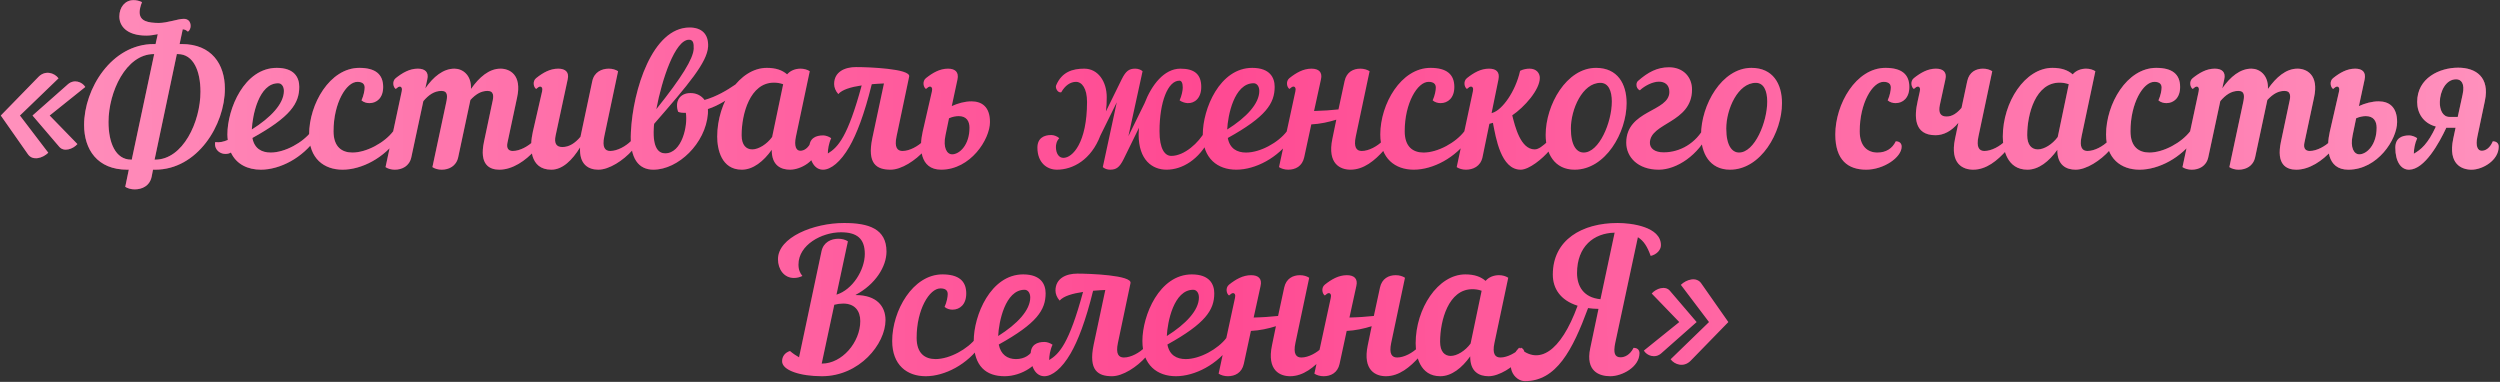 <?xml version="1.0" encoding="UTF-8"?> <svg xmlns="http://www.w3.org/2000/svg" width="1041" height="159" viewBox="0 0 1041 159" fill="none"><rect x="0" y="0" width="1041" height="159" fill="#333333" stroke="none"/> <path d="M24.366 32.608L8.294 48.106L20.102 63.604C17.724 65.9 13.624 67.048 11.656 64.26L0.34 48.106L16.084 31.952C18.872 29.164 22.644 30.312 24.366 32.608ZM35.518 36.216L20.676 48.106L32.238 59.996C30.352 62.128 26.58 63.358 24.694 61.144L13.542 48.106L28.302 35.068C30.844 32.854 34.206 34.084 35.518 36.216ZM66.011 9.566C69.783 9.566 74.047 7.844 76.507 7.844C78.393 7.844 79.377 9.074 79.377 10.796C79.377 11.616 79.049 12.682 78.229 13.174C77.573 12.6 76.999 12.272 76.097 12.19L74.785 18.34H75.687C88.151 18.34 93.645 26.786 93.645 36.954C93.645 51.96 82.247 70.656 64.617 70.656H63.715L63.141 73.608C62.321 77.462 59.123 78.856 56.089 78.856C54.613 78.856 53.137 78.446 52.153 77.79L53.629 70.656H52.973C40.509 70.656 35.015 62.21 35.015 52.042C35.015 37.036 46.413 18.34 64.043 18.34H64.781L65.683 14.24C64.125 14.568 62.485 14.814 60.927 14.814C52.727 14.814 49.693 10.796 49.693 6.86C49.693 2.924 52.153 0.054 55.597 0.054C56.745 0.054 57.893 0.3 59.123 0.874C58.467 2.596 58.139 3.99 58.139 5.056C58.139 8.91 61.747 9.484 66.011 9.566ZM74.047 22.522H73.637L64.371 66.474H64.617C76.179 66.474 83.477 50.73 83.477 38.184C83.477 29.656 80.607 22.522 74.047 22.522ZM45.183 50.812C45.183 59.34 48.053 66.474 54.613 66.474H54.859L64.207 22.522H64.043C52.481 22.522 45.183 38.266 45.183 50.812ZM124.613 36.134C124.613 43.104 120.923 48.68 105.097 57.454C105.917 61.882 108.951 63.522 112.723 63.522C118.627 63.522 126.171 59.34 129.697 54.666C131.829 54.256 132.649 55.978 131.747 57.454C126.089 65.736 116.577 70.656 108.623 70.656C103.211 70.656 98.455 68.442 96.159 63.522C95.831 63.686 95.503 63.85 95.175 63.932C91.977 64.752 89.025 62.374 89.599 59.176C91.485 59.422 93.125 59.012 94.847 58.274C94.765 57.536 94.683 56.798 94.683 55.978C94.683 45.318 101.735 28.262 115.265 28.262C122.727 28.262 124.613 32.444 124.613 36.134ZM115.839 34.658C107.721 34.658 105.097 48.188 104.851 53.928C112.805 48.926 118.217 43.186 118.217 37.856C118.217 35.97 117.233 34.658 115.839 34.658ZM165.78 57.454C160.122 65.736 150.61 70.656 142.656 70.656C134.948 70.656 128.716 66.064 128.716 55.978C128.716 43.35 137.326 28.262 149.626 28.262C156.268 28.262 159.548 30.886 159.548 36.216C159.548 40.808 156.842 42.94 153.808 42.94C152.742 42.94 151.43 42.612 150.528 41.792C151.43 39.824 151.84 37.61 151.84 36.462C151.84 34.904 150.856 34.084 148.806 34.084C144.214 34.084 138.884 42.858 138.884 54.666C138.884 61.144 142.328 63.522 146.756 63.522C152.66 63.522 160.204 59.34 163.73 54.666C165.862 54.256 166.682 55.978 165.78 57.454ZM177.919 33.1L177.099 36.79C180.461 31.952 184.561 28.59 189.235 28.59C192.597 28.59 196.369 31.214 196.123 37.036C199.567 32.116 203.667 28.59 208.423 28.59C212.113 28.59 217.443 31.05 215.311 40.644L211.293 59.504C210.801 61.882 211.867 62.866 213.507 62.866C216.541 62.866 220.067 60.816 222.117 58.766C223.019 59.176 223.511 59.914 223.511 60.734C223.511 61.308 223.265 61.964 222.773 62.538C218.919 66.884 213.425 70.656 207.931 70.656C203.831 70.656 199.485 68.606 201.535 59.012L204.979 42.694C205.635 40.07 205.717 37.856 203.011 37.856C200.223 37.856 198.009 39.332 195.877 41.628L190.793 65.49C189.973 69.262 186.857 70.656 183.905 70.656C182.429 70.656 181.035 70.246 180.051 69.59L185.791 42.694C186.365 40.07 186.529 37.856 183.823 37.856C180.871 37.856 178.493 39.496 176.279 42.12L171.277 65.49C170.457 69.262 167.341 70.656 164.389 70.656C162.913 70.656 161.519 70.246 160.535 69.59L167.259 38.102C167.587 36.79 167.177 36.052 166.439 36.052C166.029 36.052 165.537 36.38 164.799 37.036C163.733 36.38 163.159 33.838 164.799 32.526C167.587 30.312 170.539 28.59 173.983 28.59C176.935 28.59 178.657 29.984 177.919 33.1ZM221.862 54.912L225.716 38.102C226.044 36.79 225.634 36.052 224.896 36.052C224.486 36.052 223.994 36.38 223.256 37.036C222.19 36.38 221.616 33.838 223.256 32.526C226.044 30.312 228.996 28.59 232.44 28.59C235.392 28.59 237.114 29.984 236.376 33.1L231.374 56.388C230.636 59.75 231.702 61.226 234.162 61.226C237.032 61.226 239.492 59.586 241.706 56.962L246.626 33.756C247.446 29.984 250.562 28.59 253.514 28.59C254.99 28.59 256.384 29 257.368 29.656L251.628 56.798C250.644 61.39 251.956 62.866 254.088 62.866C257.122 62.866 260.648 60.816 262.698 58.766C263.6 59.176 264.092 59.914 264.092 60.734C264.092 61.308 263.846 61.964 263.354 62.538C259.5 66.884 253.596 70.656 249.168 70.656C245.15 70.656 241.132 68.606 241.542 61.39C238.262 66.72 234.244 70.656 229.57 70.656C220.468 70.656 220.468 61.062 221.862 54.912ZM305.758 39.332C303.954 40.726 299.444 43.924 294.77 45.4C294.852 46.056 294.77 46.712 294.77 47.368C293.786 59.75 282.388 70.656 272.056 70.656C266.152 70.656 262.052 66.392 262.708 54.912C263.528 37.528 271.646 11.452 287.144 11.452C292.146 11.452 295.098 14.158 294.852 19.406C294.442 25.966 286.734 35.068 272.384 51.55C272.302 52.288 272.22 52.944 272.22 53.6C271.81 61.636 274.27 63.85 276.976 63.85C283.946 63.85 286.488 52.37 285.586 46.958C284.274 47.04 283.044 46.876 282.388 46.548C280.912 42.448 282.88 38.758 287.554 38.758C290.014 38.758 292.064 39.824 293.376 41.628C298.296 40.234 302.724 37.61 306.168 35.232C307.152 35.97 307.152 38.266 305.758 39.332ZM286.898 16.536C281.076 16.536 275.582 33.182 273.286 45.482C284.028 32.034 288.62 24.49 288.866 20.308C288.948 17.93 288.62 16.536 286.898 16.536ZM337.182 29.656L331.442 56.798C330.54 60.98 331.606 62.784 333.246 62.784C334.722 62.784 336.608 61.8 337.838 58.848C339.396 58.848 340.298 59.668 340.298 61.062C340.298 66.802 333.574 70.656 328.982 70.656C325.128 70.656 321.274 68.852 321.356 62.374C317.912 67.212 313.566 70.656 308.892 70.656C300.364 70.656 298.642 62.128 298.642 56.88C298.642 42.53 307.908 28.262 319.306 28.262C322.996 28.262 325.702 29.164 327.752 30.968C329.146 29.328 331.278 28.59 333.328 28.59C334.804 28.59 336.198 29 337.182 29.656ZM313.238 62.21C315.862 62.21 319.306 60.078 321.52 57.044L326.112 35.068C324.718 34.576 323.488 34.412 322.258 34.412C312.336 34.412 308.81 47.368 308.81 56.306C308.81 60.406 310.696 62.21 313.238 62.21ZM370.87 70.656C365.13 70.656 360.948 68.36 363.244 57.454L368.082 34.74C366.442 34.822 364.72 34.904 362.998 35.068C359.882 47.696 356.684 55.896 353.65 61.144C349.96 67.54 345.942 70.574 342.826 70.656C339.464 70.738 337.004 67.458 337.004 61.472C337.004 57.536 339.71 56.388 342.744 56.388C343.728 56.388 345.04 56.798 346.106 57.536C345.04 59.832 344.712 62.292 344.712 63.932C348.976 61.308 352.994 57.044 358.816 35.56C354.388 36.216 350.698 37.282 349.058 39.168C347.91 37.856 347.336 36.38 347.336 34.986C347.336 29.902 351.764 27.934 356.438 27.934C361.604 27.934 379.234 28.59 378.578 31.87L373.33 56.798C372.346 61.39 373.658 62.866 375.79 62.866C378.824 62.866 382.35 60.816 384.4 58.766C385.302 59.176 385.794 59.914 385.794 60.734C385.794 61.308 385.548 61.964 385.056 62.538C381.202 66.884 375.298 70.656 370.87 70.656ZM384.181 54.912L388.035 38.102C388.363 36.79 387.953 36.052 387.215 36.052C386.805 36.052 386.313 36.38 385.575 37.036C384.509 36.38 383.935 33.838 385.575 32.526C388.363 30.312 391.315 28.59 394.759 28.59C397.711 28.59 399.351 29.984 398.695 33.1L396.317 44.17C398.859 43.022 401.729 42.202 404.517 42.202C408.863 42.202 412.225 44.498 412.225 50.812C412.225 58.028 404.107 70.656 391.889 70.656C382.787 70.656 382.787 61.062 384.181 54.912ZM399.187 48.352C398.121 48.352 396.563 48.598 395.169 49.254L393.693 56.388C392.627 61.472 394.267 64.26 396.481 64.26C399.515 64.26 403.697 60.406 403.697 53.19C403.697 50.484 402.467 48.352 399.187 48.352ZM439.687 61.226C439.687 64.014 440.999 65.736 442.803 65.736C446.657 65.736 452.643 59.34 452.643 42.448C452.643 36.79 450.511 34.084 448.051 34.084C445.673 34.084 443.459 35.642 441.901 38.43C440.343 38.758 439.359 36.544 439.769 35.56C442.147 29.902 446.657 28.59 451.495 28.59C457.153 28.59 460.843 33.838 460.843 40.48C460.843 42.612 460.761 44.58 460.515 46.384L467.075 33.018C468.797 29.574 470.109 28.59 472.733 28.59C473.881 28.59 475.029 29 475.767 29.656L469.863 56.716L476.587 43.022C479.539 35.314 484.787 28.59 491.511 28.59C497.333 28.59 500.203 30.886 500.203 36.216C500.203 40.808 497.497 43.104 494.463 42.94C493.397 42.858 492.249 42.53 491.183 41.792C492.085 39.824 492.495 37.61 492.495 36.462C492.495 34.576 492.003 33.592 491.101 33.592C486.345 33.592 482.819 42.366 482.819 54.666C482.819 61.882 484.951 64.916 487.739 64.916C493.233 64.916 499.219 59.34 501.761 54.666C503.975 54.256 504.795 55.978 503.811 57.454C499.383 66.638 492.085 70.656 485.771 70.656C479.785 70.656 474.127 66.638 474.127 55.978C474.127 55.076 474.209 54.174 474.291 53.19L467.895 66.228C466.173 69.672 464.861 70.656 462.237 70.656C461.089 70.656 459.941 70.246 459.203 69.59L465.025 42.612L458.219 56.388C454.365 66.556 446.739 70.656 440.097 70.656C435.915 70.656 431.979 67.704 431.979 61.472C431.979 57.536 434.685 56.224 437.719 56.224C438.785 56.224 440.179 56.716 441.081 57.536C439.851 58.848 439.687 60.324 439.687 61.226ZM530.769 36.134C530.769 43.104 527.079 48.68 511.253 57.454C512.073 61.882 515.107 63.522 518.879 63.522C524.783 63.522 532.327 59.34 535.853 54.666C537.985 54.256 538.805 55.978 537.903 57.454C532.245 65.736 522.733 70.656 514.779 70.656C507.071 70.656 500.839 66.064 500.839 55.978C500.839 45.318 507.891 28.262 521.421 28.262C528.883 28.262 530.769 32.444 530.769 36.134ZM521.995 34.658C513.877 34.658 511.253 48.188 511.007 53.928C518.961 48.926 524.373 43.186 524.373 37.856C524.373 35.97 523.389 34.658 521.995 34.658ZM562.342 70.656C558.242 70.656 552.584 68.36 554.798 57.782L556.438 49.828C553.322 50.812 549.632 51.632 546.024 51.796L543.072 65.49C542.252 69.262 539.382 70.656 536.43 70.656C534.954 70.656 533.56 70.246 532.576 69.59L539.382 38.102C539.71 36.79 539.3 36.052 538.562 36.052C538.152 36.052 537.66 36.38 536.922 37.036C535.856 36.38 535.282 33.838 536.922 32.526C539.71 30.312 542.662 28.59 546.106 28.59C549.058 28.59 550.78 29.984 550.042 33.1L547.172 46.22C550.862 46.138 554.224 45.892 557.34 45.564L559.882 33.756C560.702 29.984 563.49 28.59 566.442 28.59C567.918 28.59 569.312 29 570.296 29.656L564.556 56.798C563.572 61.39 564.884 62.866 567.016 62.866C570.05 62.866 573.576 60.816 575.626 58.766C576.528 59.176 577.02 59.914 577.02 60.734C577.02 61.308 576.774 61.964 576.282 62.538C572.428 66.884 567.836 70.656 562.342 70.656ZM611.815 57.454C606.157 65.736 596.645 70.656 588.691 70.656C580.983 70.656 574.751 66.064 574.751 55.978C574.751 43.35 583.361 28.262 595.661 28.262C602.303 28.262 605.583 30.886 605.583 36.216C605.583 40.808 602.877 42.94 599.843 42.94C598.777 42.94 597.465 42.612 596.563 41.792C597.465 39.824 597.875 37.61 597.875 36.462C597.875 34.904 596.891 34.084 594.841 34.084C590.249 34.084 584.919 42.858 584.919 54.666C584.919 61.144 588.363 63.522 592.791 63.522C598.695 63.522 606.239 59.34 609.765 54.666C611.897 54.256 612.717 55.978 611.815 57.454ZM623.955 33.1L621.085 47.122L621.577 46.958C625.513 45.728 631.007 38.266 632.975 29.492C634.287 28.836 635.681 28.59 636.911 28.59C639.699 28.59 641.175 30.394 641.175 32.444C641.175 37.364 634.779 44.58 629.695 48.024C630.843 52.616 633.139 62.21 639.043 62.21C640.683 62.21 642.487 60.734 644.619 58.766C645.521 59.176 646.013 59.914 646.013 60.734C646.013 61.308 645.767 61.964 645.275 62.538C642.323 66.146 636.665 70.656 633.221 70.656C625.021 70.656 622.889 57.536 621.659 51.14L620.183 51.55L617.313 65.49C616.493 69.262 613.377 70.656 610.425 70.656C608.949 70.656 607.555 70.246 606.571 69.59L613.295 38.102C613.623 36.708 613.213 36.052 612.475 36.052C612.065 36.052 611.573 36.38 610.835 37.036C609.769 36.38 609.195 33.838 610.835 32.526C613.623 30.312 616.575 28.59 620.019 28.59C622.971 28.59 624.611 29.902 623.955 33.1ZM664.609 28.262C673.547 28.262 677.319 34.904 677.319 42.94C677.319 55.158 668.545 70.656 655.671 70.656C647.225 70.656 643.617 63.85 643.617 56.142C643.617 43.76 652.227 28.262 664.609 28.262ZM666.413 34.494C658.951 34.494 654.113 45.482 654.113 53.518C654.113 60.734 656.573 63.522 659.443 63.522C665.921 63.522 671.169 50.894 671.169 42.284C671.169 37.856 669.775 34.494 666.413 34.494ZM682.009 33.756C686.273 29.984 690.127 28.016 694.965 28.016C700.951 28.016 704.559 32.116 704.559 37.282C704.559 51.222 687.011 51.058 687.011 59.504C687.011 61.718 688.897 63.44 692.751 63.44C699.475 63.44 706.199 59.75 709.889 52.616C711.693 52.452 712.431 53.436 711.693 54.994C707.347 64.588 698.163 70.656 690.701 70.656C681.927 70.656 677.171 65.326 677.171 59.422C677.171 45.728 695.129 46.63 695.129 38.266C695.129 35.232 693.161 34.002 690.783 34.002C688.077 34.002 684.715 35.806 682.829 37.61C681.927 37.2 681.435 36.298 681.435 35.396C681.435 34.822 681.517 34.248 682.009 33.756ZM729.312 28.262C738.25 28.262 742.022 34.904 742.022 42.94C742.022 55.158 733.248 70.656 720.374 70.656C711.928 70.656 708.32 63.85 708.32 56.142C708.32 43.76 716.93 28.262 729.312 28.262ZM731.116 34.494C723.654 34.494 718.816 45.482 718.816 53.518C718.816 60.734 721.276 63.522 724.146 63.522C730.624 63.522 735.872 50.894 735.872 42.284C735.872 37.856 734.478 34.494 731.116 34.494ZM764.216 55.978C764.216 43.35 772.826 28.262 785.126 28.262C791.768 28.262 795.048 30.886 795.048 36.216C795.048 40.808 792.342 42.94 789.308 42.94C788.242 42.94 786.93 42.612 786.028 41.792C786.93 39.824 787.34 37.61 787.34 36.462C787.34 34.904 786.356 34.084 784.306 34.084C779.714 34.084 774.384 42.858 774.384 54.666C774.384 60.816 777.582 63.522 781.764 63.522C785.372 63.522 787.996 61.8 789.39 58.848C790.948 58.848 791.85 59.668 791.85 61.062C791.85 65.572 784.306 70.656 777.09 70.656C769.546 70.656 764.216 66.72 764.216 55.978ZM821.618 70.656C817.518 70.656 811.86 68.36 814.074 57.782L815.468 51.14C812.598 54.666 809.236 56.306 805.956 56.306C796.854 56.306 797.1 48.352 798.494 42.202L799.396 38.102C799.724 36.79 799.314 36.052 798.576 36.052C798.166 36.052 797.674 36.38 796.936 37.036C795.87 36.38 795.296 33.838 796.936 32.526C799.724 30.312 802.676 28.59 806.12 28.59C809.072 28.59 810.794 29.984 810.056 33.1L807.76 43.678C807.022 47.04 808.088 48.516 810.548 48.516C812.926 48.516 814.894 47.122 816.78 44.908L819.158 33.756C819.978 29.984 822.766 28.59 825.718 28.59C827.194 28.59 828.588 29 829.572 29.656L823.832 56.798C822.848 61.39 824.16 62.866 826.292 62.866C829.326 62.866 832.852 60.816 834.902 58.766C835.804 59.176 836.296 59.914 836.296 60.734C836.296 61.308 836.05 61.964 835.558 62.538C831.704 66.884 827.112 70.656 821.618 70.656ZM854.628 28.262C858.318 28.262 861.024 29.164 863.074 30.968C864.468 29.328 866.6 28.59 868.65 28.59C870.126 28.59 871.52 29 872.504 29.656L866.764 56.798C865.78 61.39 867.092 62.866 869.224 62.866C872.258 62.866 875.784 60.816 877.834 58.766C878.736 59.176 879.228 59.914 879.228 60.734C879.228 61.308 878.982 61.964 878.49 62.538C874.636 66.884 868.732 70.656 864.304 70.656C860.45 70.656 856.596 68.852 856.678 62.374C853.234 67.212 848.888 70.656 844.214 70.656C835.686 70.656 833.964 62.128 833.964 56.88C833.964 42.53 843.23 28.262 854.628 28.262ZM856.842 57.044L861.434 35.068C860.04 34.576 858.81 34.412 857.58 34.412C847.658 34.412 844.132 47.368 844.132 56.306C844.132 60.406 846.018 62.21 848.56 62.21C851.184 62.21 854.628 60.078 856.842 57.044ZM914.03 57.454C908.372 65.736 898.86 70.656 890.906 70.656C883.198 70.656 876.966 66.064 876.966 55.978C876.966 43.35 885.576 28.262 897.876 28.262C904.518 28.262 907.798 30.886 907.798 36.216C907.798 40.808 905.092 42.94 902.058 42.94C900.992 42.94 899.68 42.612 898.778 41.792C899.68 39.824 900.09 37.61 900.09 36.462C900.09 34.904 899.106 34.084 897.056 34.084C892.464 34.084 887.134 42.858 887.134 54.666C887.134 61.144 890.578 63.522 895.006 63.522C900.91 63.522 908.454 59.34 911.98 54.666C914.112 54.256 914.932 55.978 914.03 57.454ZM926.169 33.1L925.349 36.79C928.711 31.952 932.811 28.59 937.485 28.59C940.847 28.59 944.619 31.214 944.373 37.036C947.817 32.116 951.917 28.59 956.673 28.59C960.363 28.59 965.693 31.05 963.561 40.644L959.543 59.504C959.051 61.882 960.117 62.866 961.757 62.866C964.791 62.866 968.317 60.816 970.367 58.766C971.269 59.176 971.761 59.914 971.761 60.734C971.761 61.308 971.515 61.964 971.023 62.538C967.169 66.884 961.675 70.656 956.181 70.656C952.081 70.656 947.735 68.606 949.785 59.012L953.229 42.694C953.885 40.07 953.967 37.856 951.261 37.856C948.473 37.856 946.259 39.332 944.127 41.628L939.043 65.49C938.223 69.262 935.107 70.656 932.155 70.656C930.679 70.656 929.285 70.246 928.301 69.59L934.041 42.694C934.615 40.07 934.779 37.856 932.073 37.856C929.121 37.856 926.743 39.496 924.529 42.12L919.527 65.49C918.707 69.262 915.591 70.656 912.639 70.656C911.163 70.656 909.769 70.246 908.785 69.59L915.509 38.102C915.837 36.79 915.427 36.052 914.689 36.052C914.279 36.052 913.787 36.38 913.049 37.036C911.983 36.38 911.409 33.838 913.049 32.526C915.837 30.312 918.789 28.59 922.233 28.59C925.185 28.59 926.907 29.984 926.169 33.1ZM970.112 54.912L973.966 38.102C974.294 36.79 973.884 36.052 973.146 36.052C972.736 36.052 972.244 36.38 971.506 37.036C970.44 36.38 969.866 33.838 971.506 32.526C974.294 30.312 977.246 28.59 980.69 28.59C983.642 28.59 985.282 29.984 984.626 33.1L982.248 44.17C984.79 43.022 987.66 42.202 990.448 42.202C994.794 42.202 998.156 44.498 998.156 50.812C998.156 58.028 990.038 70.656 977.82 70.656C968.718 70.656 968.718 61.062 970.112 54.912ZM985.118 48.352C984.052 48.352 982.494 48.598 981.1 49.254L979.624 56.388C978.558 61.472 980.198 64.26 982.412 64.26C985.446 64.26 989.628 60.406 989.628 53.19C989.628 50.484 988.398 48.352 985.118 48.352ZM1034.72 41.956L1031.6 56.798C1030.7 60.98 1031.77 62.784 1033.41 62.784C1034.88 62.784 1036.77 61.8 1038 58.848C1039.56 58.848 1040.46 59.668 1040.46 61.062C1040.46 66.802 1033.74 70.656 1029.14 70.656C1025.04 70.656 1019.3 68.36 1021.52 57.782L1022.5 53.19H1018.65C1015.61 59.668 1009.63 70.492 1003.23 70.656C999.871 70.738 997.411 67.458 997.411 61.472C997.411 57.536 1000.12 56.388 1003.15 56.388C1004.13 56.388 1005.45 56.798 1006.51 57.536C1005.45 59.914 1005.12 62.374 1005.12 64.014C1008.07 62.292 1010.94 59.996 1014.3 52.698C1009.05 51.304 1006.51 47.122 1006.51 42.448C1006.51 32.444 1015.86 28.18 1023.57 28.18C1031.03 28.18 1036.77 32.198 1034.72 41.956ZM1015.94 42.448C1015.86 45.728 1017.17 48.68 1019.96 48.68H1023.4L1025.45 39.25C1026.44 34.74 1024.8 33.018 1022.75 33.018C1018.4 33.018 1016.02 38.102 1015.94 42.448ZM360.111 105.734C360.111 99.42 356.913 96.714 350.189 96.714C342.153 96.714 332.477 101.962 332.477 110.162C332.477 112.294 333.133 113.77 334.117 114.918C332.887 115.492 331.739 115.738 330.591 115.738C326.409 115.738 323.949 112.048 323.949 107.948C323.949 98.846 338.709 92.86 351.501 92.86C361.669 92.86 369.131 95.238 369.131 104.75C369.131 111.064 364.457 118.444 356.257 122.79L356.339 122.872C364.949 122.872 368.721 127.464 368.721 133.286C368.721 143.208 357.897 156.656 342.235 156.656C333.215 156.656 325.671 154.196 325.671 150.424C325.671 148.62 326.655 146.898 328.951 146.16C330.181 147.226 331.411 148.046 332.723 148.784L342.071 104.668C342.891 100.814 346.089 99.42 349.123 99.42C350.599 99.42 352.075 99.83 353.059 100.486L348.303 122.708C355.027 120.658 360.111 112.376 360.111 105.734ZM351.091 126.398C349.943 126.398 348.713 126.562 347.401 126.89L342.153 151.408H342.235C350.681 151.408 358.225 142.47 358.225 133.696C358.225 129.432 355.929 126.398 351.091 126.398ZM408.577 143.454C402.919 151.736 393.407 156.656 385.453 156.656C377.745 156.656 371.513 152.064 371.513 141.978C371.513 129.35 380.123 114.262 392.423 114.262C399.065 114.262 402.345 116.886 402.345 122.216C402.345 126.808 399.639 128.94 396.605 128.94C395.539 128.94 394.227 128.612 393.325 127.792C394.227 125.824 394.637 123.61 394.637 122.462C394.637 120.904 393.653 120.084 391.603 120.084C387.011 120.084 381.681 128.858 381.681 140.666C381.681 147.144 385.125 149.522 389.553 149.522C395.457 149.522 403.001 145.34 406.527 140.666C408.659 140.256 409.479 141.978 408.577 143.454ZM418.338 156.656C410.794 156.656 405.464 152.72 405.464 141.978C405.464 131.318 412.516 114.262 426.046 114.262C433.508 114.262 435.394 118.444 435.394 122.134C435.394 129.104 431.704 134.68 415.878 143.454C416.698 147.636 419.486 149.522 423.012 149.522C426.62 149.522 429.244 147.8 430.638 144.848C432.196 144.848 433.098 145.668 433.098 147.062C433.098 151.572 425.554 156.656 418.338 156.656ZM426.62 120.658C418.502 120.658 415.878 134.188 415.632 139.928C423.586 134.926 428.998 129.186 428.998 123.856C428.998 121.97 428.014 120.658 426.62 120.658ZM463.04 156.656C457.3 156.656 453.118 154.36 455.414 143.454L460.252 120.74C458.612 120.822 456.89 120.904 455.168 121.068C452.052 133.696 448.854 141.896 445.82 147.144C442.13 153.54 438.112 156.574 434.996 156.656C431.634 156.738 429.174 153.458 429.174 147.472C429.174 143.536 431.88 142.388 434.914 142.388C435.898 142.388 437.21 142.798 438.276 143.536C437.21 145.832 436.882 148.292 436.882 149.932C441.146 147.308 445.164 143.044 450.986 121.56C446.558 122.216 442.868 123.282 441.228 125.168C440.08 123.856 439.506 122.38 439.506 120.986C439.506 115.902 443.934 113.934 448.608 113.934C453.774 113.934 471.404 114.59 470.748 117.87L465.5 142.798C464.516 147.39 465.828 148.866 467.96 148.866C470.994 148.866 474.52 146.816 476.57 144.766C477.472 145.176 477.964 145.914 477.964 146.734C477.964 147.308 477.718 147.964 477.226 148.538C473.372 152.884 467.468 156.656 463.04 156.656ZM505.625 122.134C505.625 129.104 501.935 134.68 486.109 143.454C486.929 147.882 489.963 149.522 493.735 149.522C499.639 149.522 507.183 145.34 510.709 140.666C512.841 140.256 513.661 141.978 512.759 143.454C507.101 151.736 497.589 156.656 489.635 156.656C481.927 156.656 475.695 152.064 475.695 141.978C475.695 131.318 482.747 114.262 496.277 114.262C503.739 114.262 505.625 118.444 505.625 122.134ZM496.851 120.658C488.733 120.658 486.109 134.188 485.863 139.928C493.817 134.926 499.229 129.186 499.229 123.856C499.229 121.97 498.245 120.658 496.851 120.658ZM537.198 156.656C533.098 156.656 527.44 154.36 529.654 143.782L531.294 135.828C528.178 136.812 524.488 137.632 520.88 137.796L517.928 151.49C517.108 155.262 514.238 156.656 511.286 156.656C509.81 156.656 508.416 156.246 507.432 155.59L514.238 124.102C514.566 122.79 514.156 122.052 513.418 122.052C513.008 122.052 512.516 122.38 511.778 123.036C510.712 122.38 510.138 119.838 511.778 118.526C514.566 116.312 517.518 114.59 520.962 114.59C523.914 114.59 525.636 115.984 524.898 119.1L522.028 132.22C525.718 132.138 529.08 131.892 532.196 131.564L534.738 119.756C535.558 115.984 538.346 114.59 541.298 114.59C542.774 114.59 544.168 115 545.152 115.656L539.412 142.798C538.428 147.39 539.74 148.866 541.872 148.866C544.906 148.866 548.432 146.816 550.482 144.766C551.384 145.176 551.876 145.914 551.876 146.734C551.876 147.308 551.63 147.964 551.138 148.538C547.284 152.884 542.692 156.656 537.198 156.656ZM577.077 156.656C572.977 156.656 567.319 154.36 569.533 143.782L571.173 135.828C568.057 136.812 564.367 137.632 560.759 137.796L557.807 151.49C556.987 155.262 554.117 156.656 551.165 156.656C549.689 156.656 548.295 156.246 547.311 155.59L554.117 124.102C554.445 122.79 554.035 122.052 553.297 122.052C552.887 122.052 552.395 122.38 551.657 123.036C550.591 122.38 550.017 119.838 551.657 118.526C554.445 116.312 557.397 114.59 560.841 114.59C563.793 114.59 565.515 115.984 564.777 119.1L561.907 132.22C565.597 132.138 568.959 131.892 572.075 131.564L574.617 119.756C575.437 115.984 578.225 114.59 581.177 114.59C582.653 114.59 584.047 115 585.031 115.656L579.291 142.798C578.307 147.39 579.619 148.866 581.751 148.866C584.785 148.866 588.311 146.816 590.361 144.766C591.263 145.176 591.755 145.914 591.755 146.734C591.755 147.308 591.509 147.964 591.017 148.538C587.163 152.884 582.571 156.656 577.077 156.656ZM610.15 114.262C613.84 114.262 616.546 115.164 618.596 116.968C619.99 115.328 622.122 114.59 624.172 114.59C625.648 114.59 627.042 115 628.026 115.656L622.286 142.798C621.302 147.39 622.614 148.866 624.746 148.866C627.78 148.866 631.306 146.816 633.356 144.766C634.258 145.176 634.75 145.914 634.75 146.734C634.75 147.308 634.504 147.964 634.012 148.538C630.158 152.884 624.254 156.656 619.826 156.656C615.972 156.656 612.118 154.852 612.2 148.374C608.756 153.212 604.41 156.656 599.736 156.656C591.208 156.656 589.486 148.128 589.486 142.88C589.486 128.53 598.752 114.262 610.15 114.262ZM612.364 143.044L616.956 121.068C615.562 120.576 614.332 120.412 613.102 120.412C603.18 120.412 599.654 133.368 599.654 142.306C599.654 146.406 601.54 148.21 604.082 148.21C606.706 148.21 610.15 146.078 612.364 143.044ZM662.172 145.012L665.616 128.612C664.058 128.612 662.664 128.448 661.27 128.284C654.792 145.832 648.068 158.706 634.948 158.706C630.684 158.706 625.518 152.228 632.57 144.766C640.606 152.146 649.79 146.816 656.924 127.3C649.626 125.004 646.592 120.002 646.592 114.344C646.592 99.83 658.81 92.86 673.57 92.86C679.146 92.86 691.61 94.336 691.61 102.126C691.61 104.012 689.888 105.98 687.346 106.554C685.952 102.618 684.394 100.24 682.016 98.764L672.586 142.798C671.684 147.062 672.422 148.784 674.8 148.784C676.522 148.784 678.736 147.8 680.212 144.848C681.77 144.848 682.672 145.668 682.672 147.062C682.672 152.802 675.456 156.656 670.536 156.656C666.026 156.656 660.122 154.688 662.172 145.012ZM656.678 113.688C656.678 119.264 659.466 123.938 666.436 124.594L672.34 96.878C663.648 97.042 656.678 102.618 656.678 113.688ZM703.933 150.26C701.145 153.048 697.373 151.9 695.651 149.604L711.641 134.106L699.915 118.608C702.293 116.312 706.393 115.164 708.361 117.952L719.677 134.106L703.933 150.26ZM684.499 145.996L699.259 134.106L687.779 122.216C689.665 120.084 693.437 118.854 695.323 121.068L706.475 134.106L691.715 147.144C689.173 149.358 685.811 148.128 684.499 145.996Z" fill="#FF4992"></path> <path d="M24.366 32.608L8.294 48.106L20.102 63.604C17.724 65.9 13.624 67.048 11.656 64.26L0.34 48.106L16.084 31.952C18.872 29.164 22.644 30.312 24.366 32.608ZM35.518 36.216L20.676 48.106L32.238 59.996C30.352 62.128 26.58 63.358 24.694 61.144L13.542 48.106L28.302 35.068C30.844 32.854 34.206 34.084 35.518 36.216ZM66.011 9.566C69.783 9.566 74.047 7.844 76.507 7.844C78.393 7.844 79.377 9.074 79.377 10.796C79.377 11.616 79.049 12.682 78.229 13.174C77.573 12.6 76.999 12.272 76.097 12.19L74.785 18.34H75.687C88.151 18.34 93.645 26.786 93.645 36.954C93.645 51.96 82.247 70.656 64.617 70.656H63.715L63.141 73.608C62.321 77.462 59.123 78.856 56.089 78.856C54.613 78.856 53.137 78.446 52.153 77.79L53.629 70.656H52.973C40.509 70.656 35.015 62.21 35.015 52.042C35.015 37.036 46.413 18.34 64.043 18.34H64.781L65.683 14.24C64.125 14.568 62.485 14.814 60.927 14.814C52.727 14.814 49.693 10.796 49.693 6.86C49.693 2.924 52.153 0.054 55.597 0.054C56.745 0.054 57.893 0.3 59.123 0.874C58.467 2.596 58.139 3.99 58.139 5.056C58.139 8.91 61.747 9.484 66.011 9.566ZM74.047 22.522H73.637L64.371 66.474H64.617C76.179 66.474 83.477 50.73 83.477 38.184C83.477 29.656 80.607 22.522 74.047 22.522ZM45.183 50.812C45.183 59.34 48.053 66.474 54.613 66.474H54.859L64.207 22.522H64.043C52.481 22.522 45.183 38.266 45.183 50.812ZM124.613 36.134C124.613 43.104 120.923 48.68 105.097 57.454C105.917 61.882 108.951 63.522 112.723 63.522C118.627 63.522 126.171 59.34 129.697 54.666C131.829 54.256 132.649 55.978 131.747 57.454C126.089 65.736 116.577 70.656 108.623 70.656C103.211 70.656 98.455 68.442 96.159 63.522C95.831 63.686 95.503 63.85 95.175 63.932C91.977 64.752 89.025 62.374 89.599 59.176C91.485 59.422 93.125 59.012 94.847 58.274C94.765 57.536 94.683 56.798 94.683 55.978C94.683 45.318 101.735 28.262 115.265 28.262C122.727 28.262 124.613 32.444 124.613 36.134ZM115.839 34.658C107.721 34.658 105.097 48.188 104.851 53.928C112.805 48.926 118.217 43.186 118.217 37.856C118.217 35.97 117.233 34.658 115.839 34.658ZM165.78 57.454C160.122 65.736 150.61 70.656 142.656 70.656C134.948 70.656 128.716 66.064 128.716 55.978C128.716 43.35 137.326 28.262 149.626 28.262C156.268 28.262 159.548 30.886 159.548 36.216C159.548 40.808 156.842 42.94 153.808 42.94C152.742 42.94 151.43 42.612 150.528 41.792C151.43 39.824 151.84 37.61 151.84 36.462C151.84 34.904 150.856 34.084 148.806 34.084C144.214 34.084 138.884 42.858 138.884 54.666C138.884 61.144 142.328 63.522 146.756 63.522C152.66 63.522 160.204 59.34 163.73 54.666C165.862 54.256 166.682 55.978 165.78 57.454ZM177.919 33.1L177.099 36.79C180.461 31.952 184.561 28.59 189.235 28.59C192.597 28.59 196.369 31.214 196.123 37.036C199.567 32.116 203.667 28.59 208.423 28.59C212.113 28.59 217.443 31.05 215.311 40.644L211.293 59.504C210.801 61.882 211.867 62.866 213.507 62.866C216.541 62.866 220.067 60.816 222.117 58.766C223.019 59.176 223.511 59.914 223.511 60.734C223.511 61.308 223.265 61.964 222.773 62.538C218.919 66.884 213.425 70.656 207.931 70.656C203.831 70.656 199.485 68.606 201.535 59.012L204.979 42.694C205.635 40.07 205.717 37.856 203.011 37.856C200.223 37.856 198.009 39.332 195.877 41.628L190.793 65.49C189.973 69.262 186.857 70.656 183.905 70.656C182.429 70.656 181.035 70.246 180.051 69.59L185.791 42.694C186.365 40.07 186.529 37.856 183.823 37.856C180.871 37.856 178.493 39.496 176.279 42.12L171.277 65.49C170.457 69.262 167.341 70.656 164.389 70.656C162.913 70.656 161.519 70.246 160.535 69.59L167.259 38.102C167.587 36.79 167.177 36.052 166.439 36.052C166.029 36.052 165.537 36.38 164.799 37.036C163.733 36.38 163.159 33.838 164.799 32.526C167.587 30.312 170.539 28.59 173.983 28.59C176.935 28.59 178.657 29.984 177.919 33.1ZM221.862 54.912L225.716 38.102C226.044 36.79 225.634 36.052 224.896 36.052C224.486 36.052 223.994 36.38 223.256 37.036C222.19 36.38 221.616 33.838 223.256 32.526C226.044 30.312 228.996 28.59 232.44 28.59C235.392 28.59 237.114 29.984 236.376 33.1L231.374 56.388C230.636 59.75 231.702 61.226 234.162 61.226C237.032 61.226 239.492 59.586 241.706 56.962L246.626 33.756C247.446 29.984 250.562 28.59 253.514 28.59C254.99 28.59 256.384 29 257.368 29.656L251.628 56.798C250.644 61.39 251.956 62.866 254.088 62.866C257.122 62.866 260.648 60.816 262.698 58.766C263.6 59.176 264.092 59.914 264.092 60.734C264.092 61.308 263.846 61.964 263.354 62.538C259.5 66.884 253.596 70.656 249.168 70.656C245.15 70.656 241.132 68.606 241.542 61.39C238.262 66.72 234.244 70.656 229.57 70.656C220.468 70.656 220.468 61.062 221.862 54.912ZM305.758 39.332C303.954 40.726 299.444 43.924 294.77 45.4C294.852 46.056 294.77 46.712 294.77 47.368C293.786 59.75 282.388 70.656 272.056 70.656C266.152 70.656 262.052 66.392 262.708 54.912C263.528 37.528 271.646 11.452 287.144 11.452C292.146 11.452 295.098 14.158 294.852 19.406C294.442 25.966 286.734 35.068 272.384 51.55C272.302 52.288 272.22 52.944 272.22 53.6C271.81 61.636 274.27 63.85 276.976 63.85C283.946 63.85 286.488 52.37 285.586 46.958C284.274 47.04 283.044 46.876 282.388 46.548C280.912 42.448 282.88 38.758 287.554 38.758C290.014 38.758 292.064 39.824 293.376 41.628C298.296 40.234 302.724 37.61 306.168 35.232C307.152 35.97 307.152 38.266 305.758 39.332ZM286.898 16.536C281.076 16.536 275.582 33.182 273.286 45.482C284.028 32.034 288.62 24.49 288.866 20.308C288.948 17.93 288.62 16.536 286.898 16.536ZM337.182 29.656L331.442 56.798C330.54 60.98 331.606 62.784 333.246 62.784C334.722 62.784 336.608 61.8 337.838 58.848C339.396 58.848 340.298 59.668 340.298 61.062C340.298 66.802 333.574 70.656 328.982 70.656C325.128 70.656 321.274 68.852 321.356 62.374C317.912 67.212 313.566 70.656 308.892 70.656C300.364 70.656 298.642 62.128 298.642 56.88C298.642 42.53 307.908 28.262 319.306 28.262C322.996 28.262 325.702 29.164 327.752 30.968C329.146 29.328 331.278 28.59 333.328 28.59C334.804 28.59 336.198 29 337.182 29.656ZM313.238 62.21C315.862 62.21 319.306 60.078 321.52 57.044L326.112 35.068C324.718 34.576 323.488 34.412 322.258 34.412C312.336 34.412 308.81 47.368 308.81 56.306C308.81 60.406 310.696 62.21 313.238 62.21ZM370.87 70.656C365.13 70.656 360.948 68.36 363.244 57.454L368.082 34.74C366.442 34.822 364.72 34.904 362.998 35.068C359.882 47.696 356.684 55.896 353.65 61.144C349.96 67.54 345.942 70.574 342.826 70.656C339.464 70.738 337.004 67.458 337.004 61.472C337.004 57.536 339.71 56.388 342.744 56.388C343.728 56.388 345.04 56.798 346.106 57.536C345.04 59.832 344.712 62.292 344.712 63.932C348.976 61.308 352.994 57.044 358.816 35.56C354.388 36.216 350.698 37.282 349.058 39.168C347.91 37.856 347.336 36.38 347.336 34.986C347.336 29.902 351.764 27.934 356.438 27.934C361.604 27.934 379.234 28.59 378.578 31.87L373.33 56.798C372.346 61.39 373.658 62.866 375.79 62.866C378.824 62.866 382.35 60.816 384.4 58.766C385.302 59.176 385.794 59.914 385.794 60.734C385.794 61.308 385.548 61.964 385.056 62.538C381.202 66.884 375.298 70.656 370.87 70.656ZM384.181 54.912L388.035 38.102C388.363 36.79 387.953 36.052 387.215 36.052C386.805 36.052 386.313 36.38 385.575 37.036C384.509 36.38 383.935 33.838 385.575 32.526C388.363 30.312 391.315 28.59 394.759 28.59C397.711 28.59 399.351 29.984 398.695 33.1L396.317 44.17C398.859 43.022 401.729 42.202 404.517 42.202C408.863 42.202 412.225 44.498 412.225 50.812C412.225 58.028 404.107 70.656 391.889 70.656C382.787 70.656 382.787 61.062 384.181 54.912ZM399.187 48.352C398.121 48.352 396.563 48.598 395.169 49.254L393.693 56.388C392.627 61.472 394.267 64.26 396.481 64.26C399.515 64.26 403.697 60.406 403.697 53.19C403.697 50.484 402.467 48.352 399.187 48.352ZM439.687 61.226C439.687 64.014 440.999 65.736 442.803 65.736C446.657 65.736 452.643 59.34 452.643 42.448C452.643 36.79 450.511 34.084 448.051 34.084C445.673 34.084 443.459 35.642 441.901 38.43C440.343 38.758 439.359 36.544 439.769 35.56C442.147 29.902 446.657 28.59 451.495 28.59C457.153 28.59 460.843 33.838 460.843 40.48C460.843 42.612 460.761 44.58 460.515 46.384L467.075 33.018C468.797 29.574 470.109 28.59 472.733 28.59C473.881 28.59 475.029 29 475.767 29.656L469.863 56.716L476.587 43.022C479.539 35.314 484.787 28.59 491.511 28.59C497.333 28.59 500.203 30.886 500.203 36.216C500.203 40.808 497.497 43.104 494.463 42.94C493.397 42.858 492.249 42.53 491.183 41.792C492.085 39.824 492.495 37.61 492.495 36.462C492.495 34.576 492.003 33.592 491.101 33.592C486.345 33.592 482.819 42.366 482.819 54.666C482.819 61.882 484.951 64.916 487.739 64.916C493.233 64.916 499.219 59.34 501.761 54.666C503.975 54.256 504.795 55.978 503.811 57.454C499.383 66.638 492.085 70.656 485.771 70.656C479.785 70.656 474.127 66.638 474.127 55.978C474.127 55.076 474.209 54.174 474.291 53.19L467.895 66.228C466.173 69.672 464.861 70.656 462.237 70.656C461.089 70.656 459.941 70.246 459.203 69.59L465.025 42.612L458.219 56.388C454.365 66.556 446.739 70.656 440.097 70.656C435.915 70.656 431.979 67.704 431.979 61.472C431.979 57.536 434.685 56.224 437.719 56.224C438.785 56.224 440.179 56.716 441.081 57.536C439.851 58.848 439.687 60.324 439.687 61.226ZM530.769 36.134C530.769 43.104 527.079 48.68 511.253 57.454C512.073 61.882 515.107 63.522 518.879 63.522C524.783 63.522 532.327 59.34 535.853 54.666C537.985 54.256 538.805 55.978 537.903 57.454C532.245 65.736 522.733 70.656 514.779 70.656C507.071 70.656 500.839 66.064 500.839 55.978C500.839 45.318 507.891 28.262 521.421 28.262C528.883 28.262 530.769 32.444 530.769 36.134ZM521.995 34.658C513.877 34.658 511.253 48.188 511.007 53.928C518.961 48.926 524.373 43.186 524.373 37.856C524.373 35.97 523.389 34.658 521.995 34.658ZM562.342 70.656C558.242 70.656 552.584 68.36 554.798 57.782L556.438 49.828C553.322 50.812 549.632 51.632 546.024 51.796L543.072 65.49C542.252 69.262 539.382 70.656 536.43 70.656C534.954 70.656 533.56 70.246 532.576 69.59L539.382 38.102C539.71 36.79 539.3 36.052 538.562 36.052C538.152 36.052 537.66 36.38 536.922 37.036C535.856 36.38 535.282 33.838 536.922 32.526C539.71 30.312 542.662 28.59 546.106 28.59C549.058 28.59 550.78 29.984 550.042 33.1L547.172 46.22C550.862 46.138 554.224 45.892 557.34 45.564L559.882 33.756C560.702 29.984 563.49 28.59 566.442 28.59C567.918 28.59 569.312 29 570.296 29.656L564.556 56.798C563.572 61.39 564.884 62.866 567.016 62.866C570.05 62.866 573.576 60.816 575.626 58.766C576.528 59.176 577.02 59.914 577.02 60.734C577.02 61.308 576.774 61.964 576.282 62.538C572.428 66.884 567.836 70.656 562.342 70.656ZM611.815 57.454C606.157 65.736 596.645 70.656 588.691 70.656C580.983 70.656 574.751 66.064 574.751 55.978C574.751 43.35 583.361 28.262 595.661 28.262C602.303 28.262 605.583 30.886 605.583 36.216C605.583 40.808 602.877 42.94 599.843 42.94C598.777 42.94 597.465 42.612 596.563 41.792C597.465 39.824 597.875 37.61 597.875 36.462C597.875 34.904 596.891 34.084 594.841 34.084C590.249 34.084 584.919 42.858 584.919 54.666C584.919 61.144 588.363 63.522 592.791 63.522C598.695 63.522 606.239 59.34 609.765 54.666C611.897 54.256 612.717 55.978 611.815 57.454ZM623.955 33.1L621.085 47.122L621.577 46.958C625.513 45.728 631.007 38.266 632.975 29.492C634.287 28.836 635.681 28.59 636.911 28.59C639.699 28.59 641.175 30.394 641.175 32.444C641.175 37.364 634.779 44.58 629.695 48.024C630.843 52.616 633.139 62.21 639.043 62.21C640.683 62.21 642.487 60.734 644.619 58.766C645.521 59.176 646.013 59.914 646.013 60.734C646.013 61.308 645.767 61.964 645.275 62.538C642.323 66.146 636.665 70.656 633.221 70.656C625.021 70.656 622.889 57.536 621.659 51.14L620.183 51.55L617.313 65.49C616.493 69.262 613.377 70.656 610.425 70.656C608.949 70.656 607.555 70.246 606.571 69.59L613.295 38.102C613.623 36.708 613.213 36.052 612.475 36.052C612.065 36.052 611.573 36.38 610.835 37.036C609.769 36.38 609.195 33.838 610.835 32.526C613.623 30.312 616.575 28.59 620.019 28.59C622.971 28.59 624.611 29.902 623.955 33.1ZM664.609 28.262C673.547 28.262 677.319 34.904 677.319 42.94C677.319 55.158 668.545 70.656 655.671 70.656C647.225 70.656 643.617 63.85 643.617 56.142C643.617 43.76 652.227 28.262 664.609 28.262ZM666.413 34.494C658.951 34.494 654.113 45.482 654.113 53.518C654.113 60.734 656.573 63.522 659.443 63.522C665.921 63.522 671.169 50.894 671.169 42.284C671.169 37.856 669.775 34.494 666.413 34.494ZM682.009 33.756C686.273 29.984 690.127 28.016 694.965 28.016C700.951 28.016 704.559 32.116 704.559 37.282C704.559 51.222 687.011 51.058 687.011 59.504C687.011 61.718 688.897 63.44 692.751 63.44C699.475 63.44 706.199 59.75 709.889 52.616C711.693 52.452 712.431 53.436 711.693 54.994C707.347 64.588 698.163 70.656 690.701 70.656C681.927 70.656 677.171 65.326 677.171 59.422C677.171 45.728 695.129 46.63 695.129 38.266C695.129 35.232 693.161 34.002 690.783 34.002C688.077 34.002 684.715 35.806 682.829 37.61C681.927 37.2 681.435 36.298 681.435 35.396C681.435 34.822 681.517 34.248 682.009 33.756ZM729.312 28.262C738.25 28.262 742.022 34.904 742.022 42.94C742.022 55.158 733.248 70.656 720.374 70.656C711.928 70.656 708.32 63.85 708.32 56.142C708.32 43.76 716.93 28.262 729.312 28.262ZM731.116 34.494C723.654 34.494 718.816 45.482 718.816 53.518C718.816 60.734 721.276 63.522 724.146 63.522C730.624 63.522 735.872 50.894 735.872 42.284C735.872 37.856 734.478 34.494 731.116 34.494ZM764.216 55.978C764.216 43.35 772.826 28.262 785.126 28.262C791.768 28.262 795.048 30.886 795.048 36.216C795.048 40.808 792.342 42.94 789.308 42.94C788.242 42.94 786.93 42.612 786.028 41.792C786.93 39.824 787.34 37.61 787.34 36.462C787.34 34.904 786.356 34.084 784.306 34.084C779.714 34.084 774.384 42.858 774.384 54.666C774.384 60.816 777.582 63.522 781.764 63.522C785.372 63.522 787.996 61.8 789.39 58.848C790.948 58.848 791.85 59.668 791.85 61.062C791.85 65.572 784.306 70.656 777.09 70.656C769.546 70.656 764.216 66.72 764.216 55.978ZM821.618 70.656C817.518 70.656 811.86 68.36 814.074 57.782L815.468 51.14C812.598 54.666 809.236 56.306 805.956 56.306C796.854 56.306 797.1 48.352 798.494 42.202L799.396 38.102C799.724 36.79 799.314 36.052 798.576 36.052C798.166 36.052 797.674 36.38 796.936 37.036C795.87 36.38 795.296 33.838 796.936 32.526C799.724 30.312 802.676 28.59 806.12 28.59C809.072 28.59 810.794 29.984 810.056 33.1L807.76 43.678C807.022 47.04 808.088 48.516 810.548 48.516C812.926 48.516 814.894 47.122 816.78 44.908L819.158 33.756C819.978 29.984 822.766 28.59 825.718 28.59C827.194 28.59 828.588 29 829.572 29.656L823.832 56.798C822.848 61.39 824.16 62.866 826.292 62.866C829.326 62.866 832.852 60.816 834.902 58.766C835.804 59.176 836.296 59.914 836.296 60.734C836.296 61.308 836.05 61.964 835.558 62.538C831.704 66.884 827.112 70.656 821.618 70.656ZM854.628 28.262C858.318 28.262 861.024 29.164 863.074 30.968C864.468 29.328 866.6 28.59 868.65 28.59C870.126 28.59 871.52 29 872.504 29.656L866.764 56.798C865.78 61.39 867.092 62.866 869.224 62.866C872.258 62.866 875.784 60.816 877.834 58.766C878.736 59.176 879.228 59.914 879.228 60.734C879.228 61.308 878.982 61.964 878.49 62.538C874.636 66.884 868.732 70.656 864.304 70.656C860.45 70.656 856.596 68.852 856.678 62.374C853.234 67.212 848.888 70.656 844.214 70.656C835.686 70.656 833.964 62.128 833.964 56.88C833.964 42.53 843.23 28.262 854.628 28.262ZM856.842 57.044L861.434 35.068C860.04 34.576 858.81 34.412 857.58 34.412C847.658 34.412 844.132 47.368 844.132 56.306C844.132 60.406 846.018 62.21 848.56 62.21C851.184 62.21 854.628 60.078 856.842 57.044ZM914.03 57.454C908.372 65.736 898.86 70.656 890.906 70.656C883.198 70.656 876.966 66.064 876.966 55.978C876.966 43.35 885.576 28.262 897.876 28.262C904.518 28.262 907.798 30.886 907.798 36.216C907.798 40.808 905.092 42.94 902.058 42.94C900.992 42.94 899.68 42.612 898.778 41.792C899.68 39.824 900.09 37.61 900.09 36.462C900.09 34.904 899.106 34.084 897.056 34.084C892.464 34.084 887.134 42.858 887.134 54.666C887.134 61.144 890.578 63.522 895.006 63.522C900.91 63.522 908.454 59.34 911.98 54.666C914.112 54.256 914.932 55.978 914.03 57.454ZM926.169 33.1L925.349 36.79C928.711 31.952 932.811 28.59 937.485 28.59C940.847 28.59 944.619 31.214 944.373 37.036C947.817 32.116 951.917 28.59 956.673 28.59C960.363 28.59 965.693 31.05 963.561 40.644L959.543 59.504C959.051 61.882 960.117 62.866 961.757 62.866C964.791 62.866 968.317 60.816 970.367 58.766C971.269 59.176 971.761 59.914 971.761 60.734C971.761 61.308 971.515 61.964 971.023 62.538C967.169 66.884 961.675 70.656 956.181 70.656C952.081 70.656 947.735 68.606 949.785 59.012L953.229 42.694C953.885 40.07 953.967 37.856 951.261 37.856C948.473 37.856 946.259 39.332 944.127 41.628L939.043 65.49C938.223 69.262 935.107 70.656 932.155 70.656C930.679 70.656 929.285 70.246 928.301 69.59L934.041 42.694C934.615 40.07 934.779 37.856 932.073 37.856C929.121 37.856 926.743 39.496 924.529 42.12L919.527 65.49C918.707 69.262 915.591 70.656 912.639 70.656C911.163 70.656 909.769 70.246 908.785 69.59L915.509 38.102C915.837 36.79 915.427 36.052 914.689 36.052C914.279 36.052 913.787 36.38 913.049 37.036C911.983 36.38 911.409 33.838 913.049 32.526C915.837 30.312 918.789 28.59 922.233 28.59C925.185 28.59 926.907 29.984 926.169 33.1ZM970.112 54.912L973.966 38.102C974.294 36.79 973.884 36.052 973.146 36.052C972.736 36.052 972.244 36.38 971.506 37.036C970.44 36.38 969.866 33.838 971.506 32.526C974.294 30.312 977.246 28.59 980.69 28.59C983.642 28.59 985.282 29.984 984.626 33.1L982.248 44.17C984.79 43.022 987.66 42.202 990.448 42.202C994.794 42.202 998.156 44.498 998.156 50.812C998.156 58.028 990.038 70.656 977.82 70.656C968.718 70.656 968.718 61.062 970.112 54.912ZM985.118 48.352C984.052 48.352 982.494 48.598 981.1 49.254L979.624 56.388C978.558 61.472 980.198 64.26 982.412 64.26C985.446 64.26 989.628 60.406 989.628 53.19C989.628 50.484 988.398 48.352 985.118 48.352ZM1034.72 41.956L1031.6 56.798C1030.7 60.98 1031.77 62.784 1033.41 62.784C1034.88 62.784 1036.77 61.8 1038 58.848C1039.56 58.848 1040.46 59.668 1040.46 61.062C1040.46 66.802 1033.74 70.656 1029.14 70.656C1025.04 70.656 1019.3 68.36 1021.52 57.782L1022.5 53.19H1018.65C1015.61 59.668 1009.63 70.492 1003.23 70.656C999.871 70.738 997.411 67.458 997.411 61.472C997.411 57.536 1000.12 56.388 1003.15 56.388C1004.13 56.388 1005.45 56.798 1006.51 57.536C1005.45 59.914 1005.12 62.374 1005.12 64.014C1008.07 62.292 1010.94 59.996 1014.3 52.698C1009.05 51.304 1006.51 47.122 1006.51 42.448C1006.51 32.444 1015.86 28.18 1023.57 28.18C1031.03 28.18 1036.77 32.198 1034.72 41.956ZM1015.94 42.448C1015.86 45.728 1017.17 48.68 1019.96 48.68H1023.4L1025.45 39.25C1026.44 34.74 1024.8 33.018 1022.75 33.018C1018.4 33.018 1016.02 38.102 1015.94 42.448ZM360.111 105.734C360.111 99.42 356.913 96.714 350.189 96.714C342.153 96.714 332.477 101.962 332.477 110.162C332.477 112.294 333.133 113.77 334.117 114.918C332.887 115.492 331.739 115.738 330.591 115.738C326.409 115.738 323.949 112.048 323.949 107.948C323.949 98.846 338.709 92.86 351.501 92.86C361.669 92.86 369.131 95.238 369.131 104.75C369.131 111.064 364.457 118.444 356.257 122.79L356.339 122.872C364.949 122.872 368.721 127.464 368.721 133.286C368.721 143.208 357.897 156.656 342.235 156.656C333.215 156.656 325.671 154.196 325.671 150.424C325.671 148.62 326.655 146.898 328.951 146.16C330.181 147.226 331.411 148.046 332.723 148.784L342.071 104.668C342.891 100.814 346.089 99.42 349.123 99.42C350.599 99.42 352.075 99.83 353.059 100.486L348.303 122.708C355.027 120.658 360.111 112.376 360.111 105.734ZM351.091 126.398C349.943 126.398 348.713 126.562 347.401 126.89L342.153 151.408H342.235C350.681 151.408 358.225 142.47 358.225 133.696C358.225 129.432 355.929 126.398 351.091 126.398ZM408.577 143.454C402.919 151.736 393.407 156.656 385.453 156.656C377.745 156.656 371.513 152.064 371.513 141.978C371.513 129.35 380.123 114.262 392.423 114.262C399.065 114.262 402.345 116.886 402.345 122.216C402.345 126.808 399.639 128.94 396.605 128.94C395.539 128.94 394.227 128.612 393.325 127.792C394.227 125.824 394.637 123.61 394.637 122.462C394.637 120.904 393.653 120.084 391.603 120.084C387.011 120.084 381.681 128.858 381.681 140.666C381.681 147.144 385.125 149.522 389.553 149.522C395.457 149.522 403.001 145.34 406.527 140.666C408.659 140.256 409.479 141.978 408.577 143.454ZM418.338 156.656C410.794 156.656 405.464 152.72 405.464 141.978C405.464 131.318 412.516 114.262 426.046 114.262C433.508 114.262 435.394 118.444 435.394 122.134C435.394 129.104 431.704 134.68 415.878 143.454C416.698 147.636 419.486 149.522 423.012 149.522C426.62 149.522 429.244 147.8 430.638 144.848C432.196 144.848 433.098 145.668 433.098 147.062C433.098 151.572 425.554 156.656 418.338 156.656ZM426.62 120.658C418.502 120.658 415.878 134.188 415.632 139.928C423.586 134.926 428.998 129.186 428.998 123.856C428.998 121.97 428.014 120.658 426.62 120.658ZM463.04 156.656C457.3 156.656 453.118 154.36 455.414 143.454L460.252 120.74C458.612 120.822 456.89 120.904 455.168 121.068C452.052 133.696 448.854 141.896 445.82 147.144C442.13 153.54 438.112 156.574 434.996 156.656C431.634 156.738 429.174 153.458 429.174 147.472C429.174 143.536 431.88 142.388 434.914 142.388C435.898 142.388 437.21 142.798 438.276 143.536C437.21 145.832 436.882 148.292 436.882 149.932C441.146 147.308 445.164 143.044 450.986 121.56C446.558 122.216 442.868 123.282 441.228 125.168C440.08 123.856 439.506 122.38 439.506 120.986C439.506 115.902 443.934 113.934 448.608 113.934C453.774 113.934 471.404 114.59 470.748 117.87L465.5 142.798C464.516 147.39 465.828 148.866 467.96 148.866C470.994 148.866 474.52 146.816 476.57 144.766C477.472 145.176 477.964 145.914 477.964 146.734C477.964 147.308 477.718 147.964 477.226 148.538C473.372 152.884 467.468 156.656 463.04 156.656ZM505.625 122.134C505.625 129.104 501.935 134.68 486.109 143.454C486.929 147.882 489.963 149.522 493.735 149.522C499.639 149.522 507.183 145.34 510.709 140.666C512.841 140.256 513.661 141.978 512.759 143.454C507.101 151.736 497.589 156.656 489.635 156.656C481.927 156.656 475.695 152.064 475.695 141.978C475.695 131.318 482.747 114.262 496.277 114.262C503.739 114.262 505.625 118.444 505.625 122.134ZM496.851 120.658C488.733 120.658 486.109 134.188 485.863 139.928C493.817 134.926 499.229 129.186 499.229 123.856C499.229 121.97 498.245 120.658 496.851 120.658ZM537.198 156.656C533.098 156.656 527.44 154.36 529.654 143.782L531.294 135.828C528.178 136.812 524.488 137.632 520.88 137.796L517.928 151.49C517.108 155.262 514.238 156.656 511.286 156.656C509.81 156.656 508.416 156.246 507.432 155.59L514.238 124.102C514.566 122.79 514.156 122.052 513.418 122.052C513.008 122.052 512.516 122.38 511.778 123.036C510.712 122.38 510.138 119.838 511.778 118.526C514.566 116.312 517.518 114.59 520.962 114.59C523.914 114.59 525.636 115.984 524.898 119.1L522.028 132.22C525.718 132.138 529.08 131.892 532.196 131.564L534.738 119.756C535.558 115.984 538.346 114.59 541.298 114.59C542.774 114.59 544.168 115 545.152 115.656L539.412 142.798C538.428 147.39 539.74 148.866 541.872 148.866C544.906 148.866 548.432 146.816 550.482 144.766C551.384 145.176 551.876 145.914 551.876 146.734C551.876 147.308 551.63 147.964 551.138 148.538C547.284 152.884 542.692 156.656 537.198 156.656ZM577.077 156.656C572.977 156.656 567.319 154.36 569.533 143.782L571.173 135.828C568.057 136.812 564.367 137.632 560.759 137.796L557.807 151.49C556.987 155.262 554.117 156.656 551.165 156.656C549.689 156.656 548.295 156.246 547.311 155.59L554.117 124.102C554.445 122.79 554.035 122.052 553.297 122.052C552.887 122.052 552.395 122.38 551.657 123.036C550.591 122.38 550.017 119.838 551.657 118.526C554.445 116.312 557.397 114.59 560.841 114.59C563.793 114.59 565.515 115.984 564.777 119.1L561.907 132.22C565.597 132.138 568.959 131.892 572.075 131.564L574.617 119.756C575.437 115.984 578.225 114.59 581.177 114.59C582.653 114.59 584.047 115 585.031 115.656L579.291 142.798C578.307 147.39 579.619 148.866 581.751 148.866C584.785 148.866 588.311 146.816 590.361 144.766C591.263 145.176 591.755 145.914 591.755 146.734C591.755 147.308 591.509 147.964 591.017 148.538C587.163 152.884 582.571 156.656 577.077 156.656ZM610.15 114.262C613.84 114.262 616.546 115.164 618.596 116.968C619.99 115.328 622.122 114.59 624.172 114.59C625.648 114.59 627.042 115 628.026 115.656L622.286 142.798C621.302 147.39 622.614 148.866 624.746 148.866C627.78 148.866 631.306 146.816 633.356 144.766C634.258 145.176 634.75 145.914 634.75 146.734C634.75 147.308 634.504 147.964 634.012 148.538C630.158 152.884 624.254 156.656 619.826 156.656C615.972 156.656 612.118 154.852 612.2 148.374C608.756 153.212 604.41 156.656 599.736 156.656C591.208 156.656 589.486 148.128 589.486 142.88C589.486 128.53 598.752 114.262 610.15 114.262ZM612.364 143.044L616.956 121.068C615.562 120.576 614.332 120.412 613.102 120.412C603.18 120.412 599.654 133.368 599.654 142.306C599.654 146.406 601.54 148.21 604.082 148.21C606.706 148.21 610.15 146.078 612.364 143.044ZM662.172 145.012L665.616 128.612C664.058 128.612 662.664 128.448 661.27 128.284C654.792 145.832 648.068 158.706 634.948 158.706C630.684 158.706 625.518 152.228 632.57 144.766C640.606 152.146 649.79 146.816 656.924 127.3C649.626 125.004 646.592 120.002 646.592 114.344C646.592 99.83 658.81 92.86 673.57 92.86C679.146 92.86 691.61 94.336 691.61 102.126C691.61 104.012 689.888 105.98 687.346 106.554C685.952 102.618 684.394 100.24 682.016 98.764L672.586 142.798C671.684 147.062 672.422 148.784 674.8 148.784C676.522 148.784 678.736 147.8 680.212 144.848C681.77 144.848 682.672 145.668 682.672 147.062C682.672 152.802 675.456 156.656 670.536 156.656C666.026 156.656 660.122 154.688 662.172 145.012ZM656.678 113.688C656.678 119.264 659.466 123.938 666.436 124.594L672.34 96.878C663.648 97.042 656.678 102.618 656.678 113.688ZM703.933 150.26C701.145 153.048 697.373 151.9 695.651 149.604L711.641 134.106L699.915 118.608C702.293 116.312 706.393 115.164 708.361 117.952L719.677 134.106L703.933 150.26ZM684.499 145.996L699.259 134.106L687.779 122.216C689.665 120.084 693.437 118.854 695.323 121.068L706.475 134.106L691.715 147.144C689.173 149.358 685.811 148.128 684.499 145.996Z" fill="url(#paint0_linear_35_3)" fill-opacity="0.4"></path> <defs> <linearGradient id="paint0_linear_35_3" x1="-9" y1="108.381" x2="1051" y2="106.595" gradientUnits="userSpaceOnUse"> <stop stop-color="white"></stop> <stop offset="0.479" stop-color="white" stop-opacity="0"></stop> <stop offset="1" stop-color="white"></stop> </linearGradient> </defs> </svg> 
